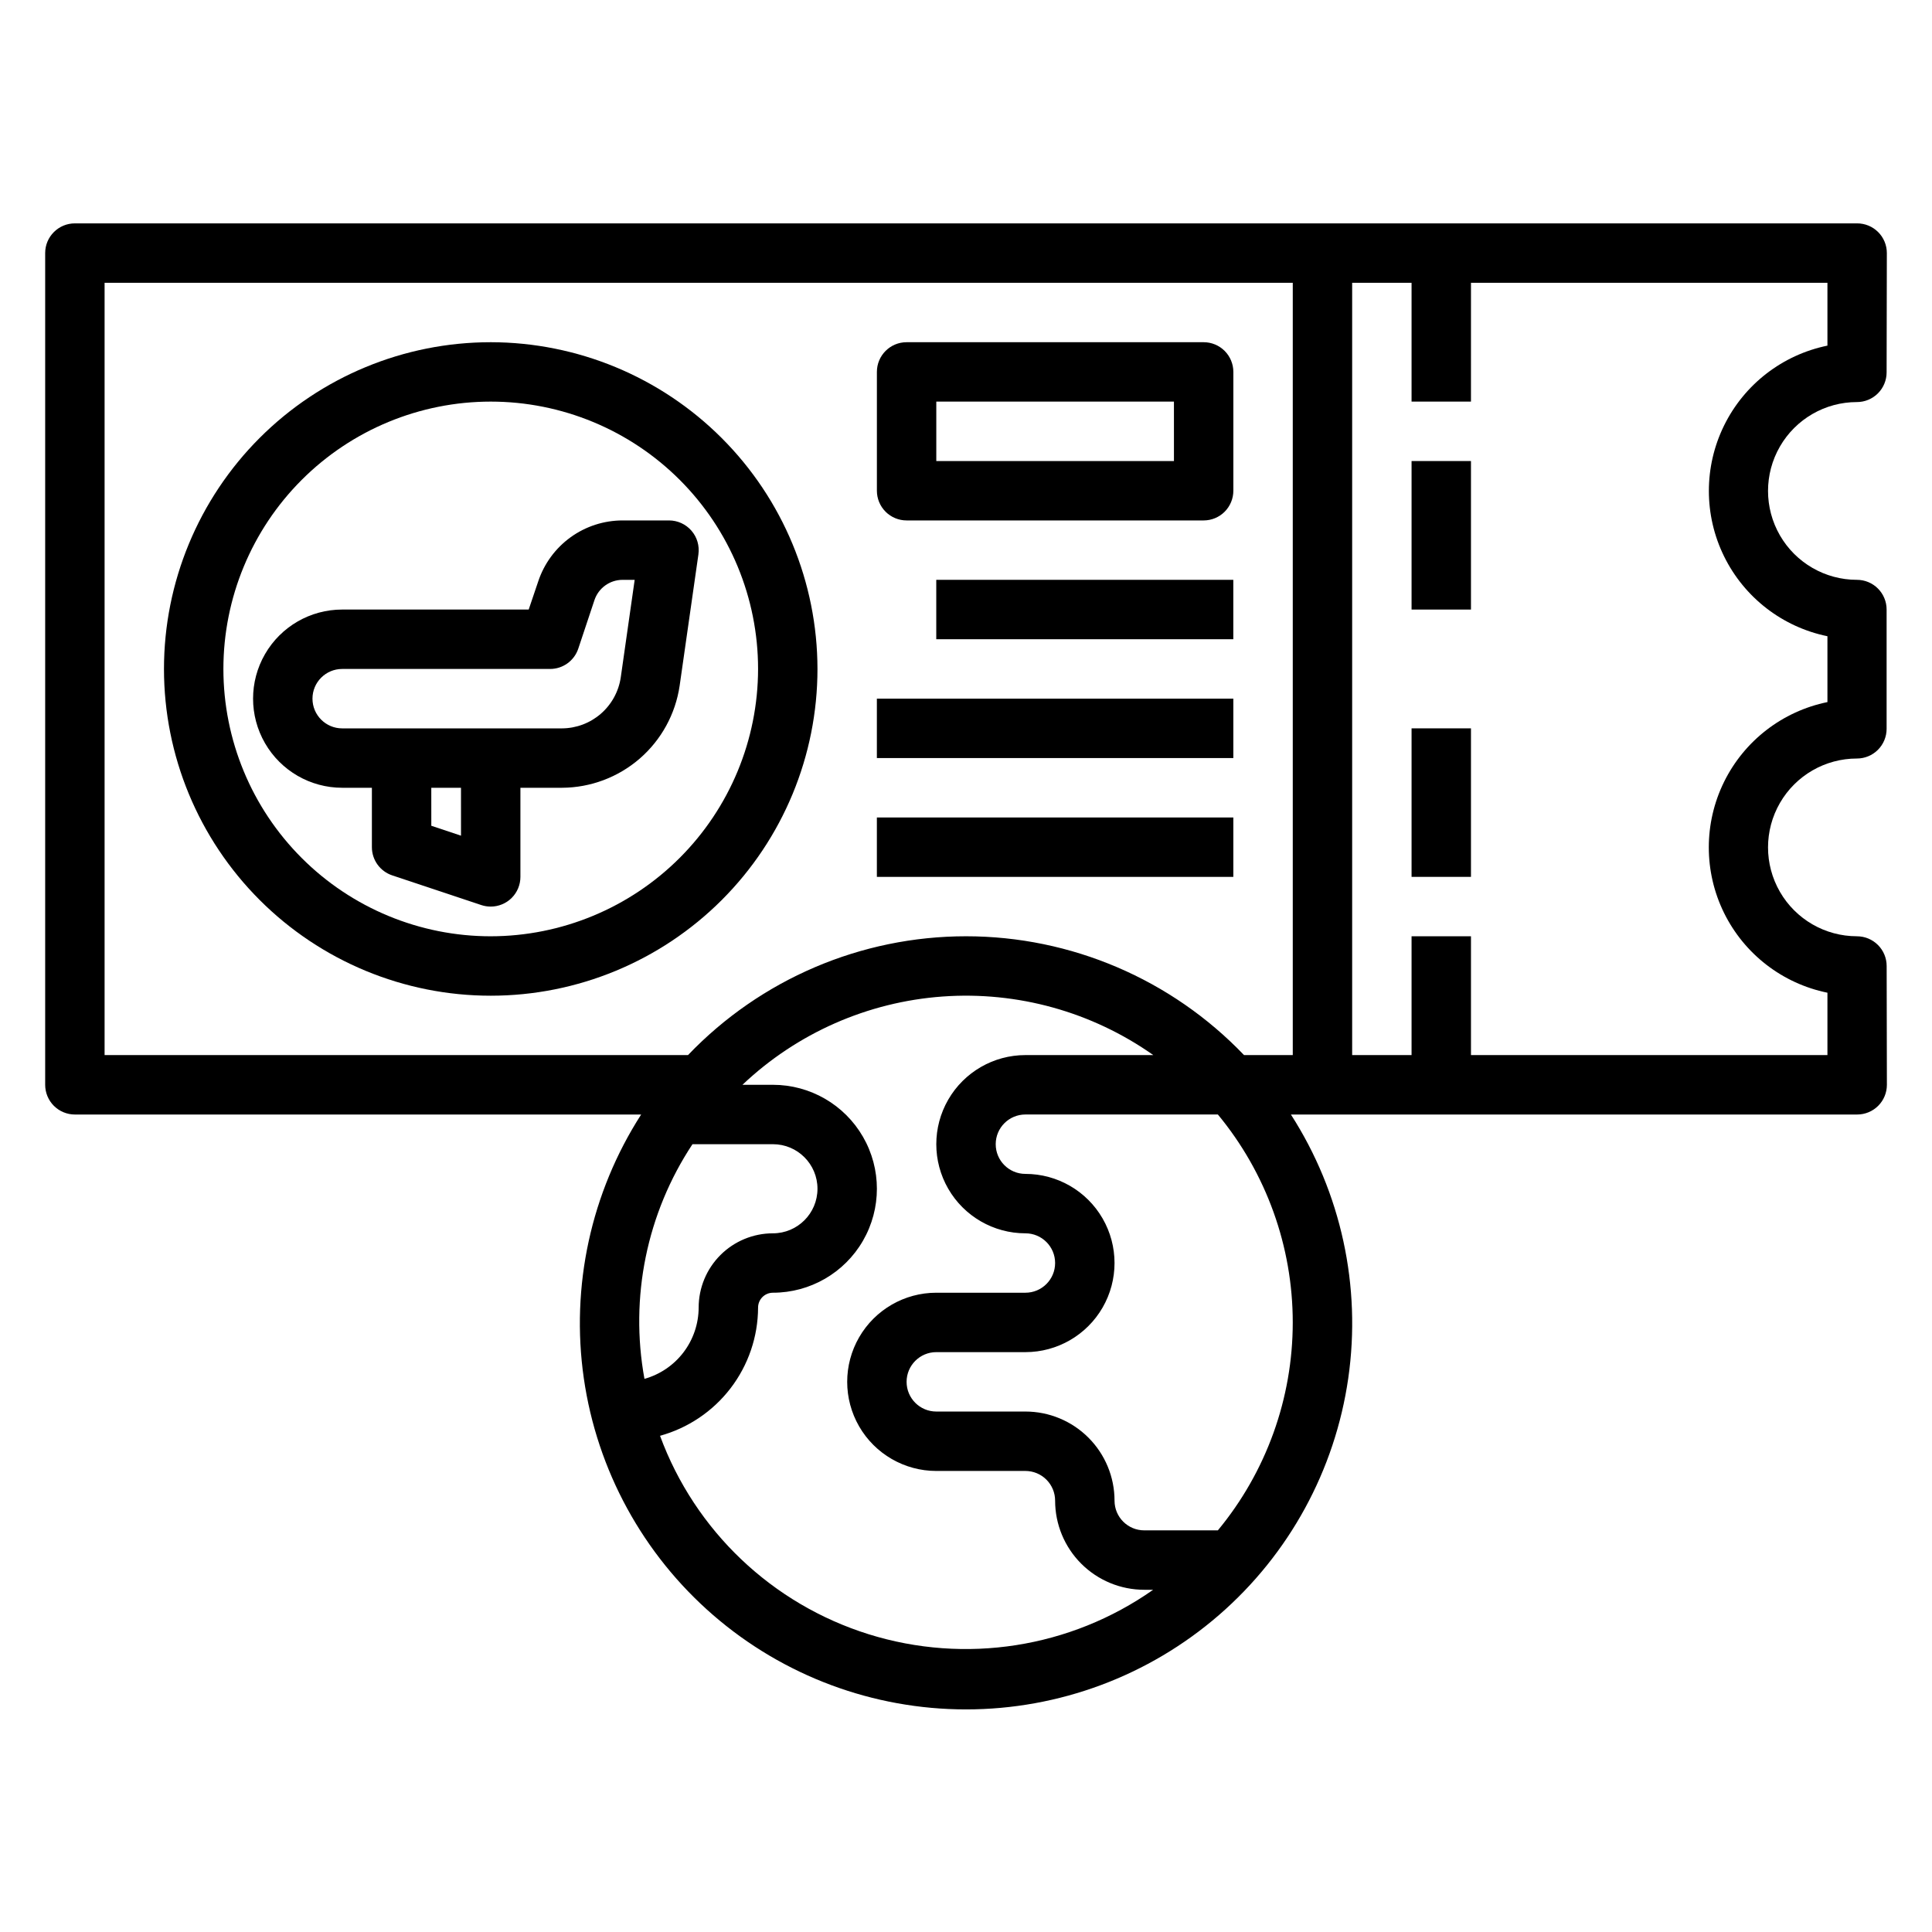 <?xml version="1.0" encoding="UTF-8"?>
<!-- Uploaded to: ICON Repo, www.svgrepo.com, Generator: ICON Repo Mixer Tools -->
<svg fill="#000000" width="800px" height="800px" version="1.1" viewBox="144 144 512 512" xmlns="http://www.w3.org/2000/svg">
 <g>
  <path d="m636.1 392.12c-8.418 0-16.191-4.488-20.398-11.773-4.207-7.289-4.207-16.266 0-23.555s11.98-11.777 20.398-11.777c2.086 0 4.09-0.828 5.566-2.305 1.477-1.477 2.305-3.481 2.305-5.566v-31.613c0-2.09-0.828-4.09-2.305-5.566-1.477-1.477-3.481-2.305-5.566-2.305-8.418 0-16.191-4.492-20.398-11.777-4.207-7.289-4.207-16.266 0-23.555 4.207-7.285 11.98-11.777 20.398-11.777 2.086 0 4.09-0.828 5.566-2.305 1.477-1.477 2.305-3.477 2.305-5.566l0.062-31.613c0-2.09-0.828-4.09-2.305-5.566-1.477-1.477-3.481-2.305-5.566-2.305h-472.32c-4.348 0-7.871 3.523-7.871 7.871v220.42c0 2.086 0.832 4.09 2.305 5.566 1.477 1.473 3.481 2.305 5.566 2.305h150.07c-13.309 20.711-18.703 45.523-15.199 69.887 3.508 24.367 15.676 46.652 34.281 62.773 18.605 16.121 42.398 24.992 67.016 24.992s48.406-8.871 67.012-24.992c18.605-16.121 30.777-38.406 34.281-62.773 3.504-24.363-1.891-49.176-15.199-69.887h150.07c2.086 0 4.09-0.832 5.566-2.305 1.477-1.477 2.305-3.481 2.305-5.566l-0.062-31.488c0-2.09-0.828-4.09-2.305-5.566-1.477-1.477-3.481-2.309-5.566-2.309zm-308.58 55.105h21.316c6.519 0 11.805 5.285 11.805 11.809 0 6.519-5.285 11.809-11.805 11.809-5.223 0-10.227 2.074-13.918 5.762-3.691 3.691-5.766 8.699-5.766 13.918-0.012 4.281-1.422 8.445-4.012 11.855-2.594 3.41-6.227 5.879-10.352 7.035-3.945-21.594 0.613-43.879 12.727-62.188zm-8.66 77.289c7.457-2.043 14.043-6.473 18.746-12.609 4.703-6.141 7.266-13.648 7.293-21.383 0-2.176 1.762-3.938 3.938-3.938 9.84 0 18.938-5.25 23.859-13.773 4.922-8.527 4.922-19.027 0-27.555-4.922-8.523-14.02-13.773-23.859-13.773h-8.078c14.441-13.691 33.184-21.961 53.031-23.395 19.852-1.434 39.582 4.051 55.848 15.52h-33.891c-8.438 0-16.234 4.504-20.453 11.809-4.219 7.309-4.219 16.309 0 23.617 4.219 7.305 12.016 11.809 20.453 11.809 4.348 0 7.871 3.523 7.871 7.871s-3.523 7.871-7.871 7.871h-23.617c-8.438 0-16.23 4.504-20.449 11.809-4.219 7.309-4.219 16.309 0 23.617 4.219 7.305 12.012 11.809 20.449 11.809h23.617c2.09 0 4.09 0.828 5.566 2.305 1.477 1.477 2.305 3.477 2.305 5.566 0 6.262 2.488 12.27 6.918 16.699 4.43 4.43 10.438 6.918 16.699 6.918h2.363c-21.938 15.418-49.789 19.773-75.387 11.785-25.594-7.992-46.023-27.418-55.289-52.578zm147.89 25.047h-19.516c-4.348 0-7.871-3.523-7.871-7.871 0-6.266-2.488-12.27-6.918-16.699-4.43-4.43-10.434-6.918-16.699-6.918h-23.617c-4.348 0-7.871-3.523-7.871-7.871 0-4.348 3.523-7.871 7.871-7.871h23.617c8.438 0 16.234-4.504 20.453-11.809 4.219-7.309 4.219-16.309 0-23.617-4.219-7.305-12.016-11.809-20.453-11.809-4.348 0-7.871-3.523-7.871-7.871 0-4.348 3.523-7.871 7.871-7.871h51.004c12.824 15.496 19.844 34.984 19.844 55.102 0 20.121-7.019 39.609-19.844 55.105zm-66.746-157.44c-27.828 0.008-54.441 11.383-73.676 31.488h-154.61v-204.67h314.88v204.67h-12.918c-19.234-20.105-45.848-31.48-73.672-31.488zm133.82 31.488v-31.488h-15.746v31.488h-15.742v-204.67h15.742v31.488h15.742l0.004-31.488h94.465v16.656c-11.922 2.441-22.039 10.266-27.402 21.191-5.359 10.922-5.359 23.711 0 34.633 5.363 10.926 15.48 18.75 27.402 21.188v17.453c-11.93 2.438-22.051 10.262-27.418 21.188-5.363 10.926-5.363 23.723 0 34.648 5.367 10.926 15.488 18.75 27.418 21.184v16.531z"/>
  <path d="m274.05 234.69c-22.965 0-44.992 9.121-61.23 25.359-16.238 16.242-25.363 38.266-25.363 61.23s9.125 44.992 25.363 61.23c16.238 16.238 38.266 25.363 61.23 25.363s44.988-9.125 61.23-25.363c16.238-16.238 25.359-38.266 25.359-61.23-0.027-22.957-9.156-44.965-25.391-61.199s-38.242-25.363-61.199-25.391zm0 157.44v-0.004c-18.789 0-36.812-7.461-50.098-20.75-13.285-13.285-20.75-31.305-20.75-50.098 0-18.789 7.465-36.809 20.75-50.098 13.285-13.285 31.309-20.75 50.098-20.75s36.809 7.465 50.098 20.75c13.285 13.289 20.75 31.309 20.75 50.098-0.02 18.785-7.492 36.793-20.773 50.074s-31.293 20.754-50.074 20.773z"/>
  <path d="m309 281.92c-4.949 0-9.777 1.562-13.789 4.461-4.016 2.902-7.016 6.992-8.574 11.691l-2.527 7.465h-49.426c-8.438 0-16.234 4.5-20.453 11.809-4.219 7.305-4.219 16.309 0 23.613 4.219 7.309 12.016 11.809 20.453 11.809h7.871v15.746c0 3.387 2.168 6.398 5.383 7.469l23.617 7.871c0.801 0.266 1.641 0.402 2.488 0.402 2.086 0 4.09-0.828 5.566-2.305 1.477-1.477 2.305-3.481 2.305-5.566v-23.617h11.02c7.57-0.031 14.879-2.777 20.602-7.734 5.719-4.961 9.469-11.809 10.574-19.297l4.977-34.824-0.004-0.004c0.324-2.262-0.348-4.555-1.848-6.277-1.5-1.727-3.676-2.715-5.961-2.711zm-42.828 83.547-7.871-2.629-0.004-10.07h7.871zm42.336-41.957c-0.551 3.742-2.426 7.164-5.281 9.645-2.856 2.477-6.508 3.852-10.293 3.871h-58.25c-4.348 0-7.875-3.527-7.875-7.875 0-4.348 3.527-7.871 7.875-7.871h55.105-0.004c3.387 0 6.394-2.172 7.465-5.383l4.281-12.848c1.07-3.215 4.082-5.387 7.469-5.383h3.195z"/>
  <path d="m462.98 234.69h-78.723c-4.348 0-7.871 3.523-7.871 7.871v31.488c0 2.086 0.828 4.09 2.305 5.566 1.477 1.477 3.481 2.305 5.566 2.305h78.723c2.086 0 4.09-0.828 5.566-2.305 1.473-1.477 2.305-3.481 2.305-5.566v-31.488c0-2.09-0.832-4.09-2.305-5.566-1.477-1.477-3.481-2.305-5.566-2.305zm-7.871 31.488h-62.98v-15.746h62.977z"/>
  <path d="m392.12 297.66h78.719v15.742h-78.719z"/>
  <path d="m376.38 329.15h94.465v15.742h-94.465z"/>
  <path d="m376.38 360.64h94.465v15.742h-94.465z"/>
  <path d="m518.08 266.18h15.742v39.359h-15.742z"/>
  <path d="m518.08 337.02h15.742v39.359h-15.742z"/>
 </g>
</svg>